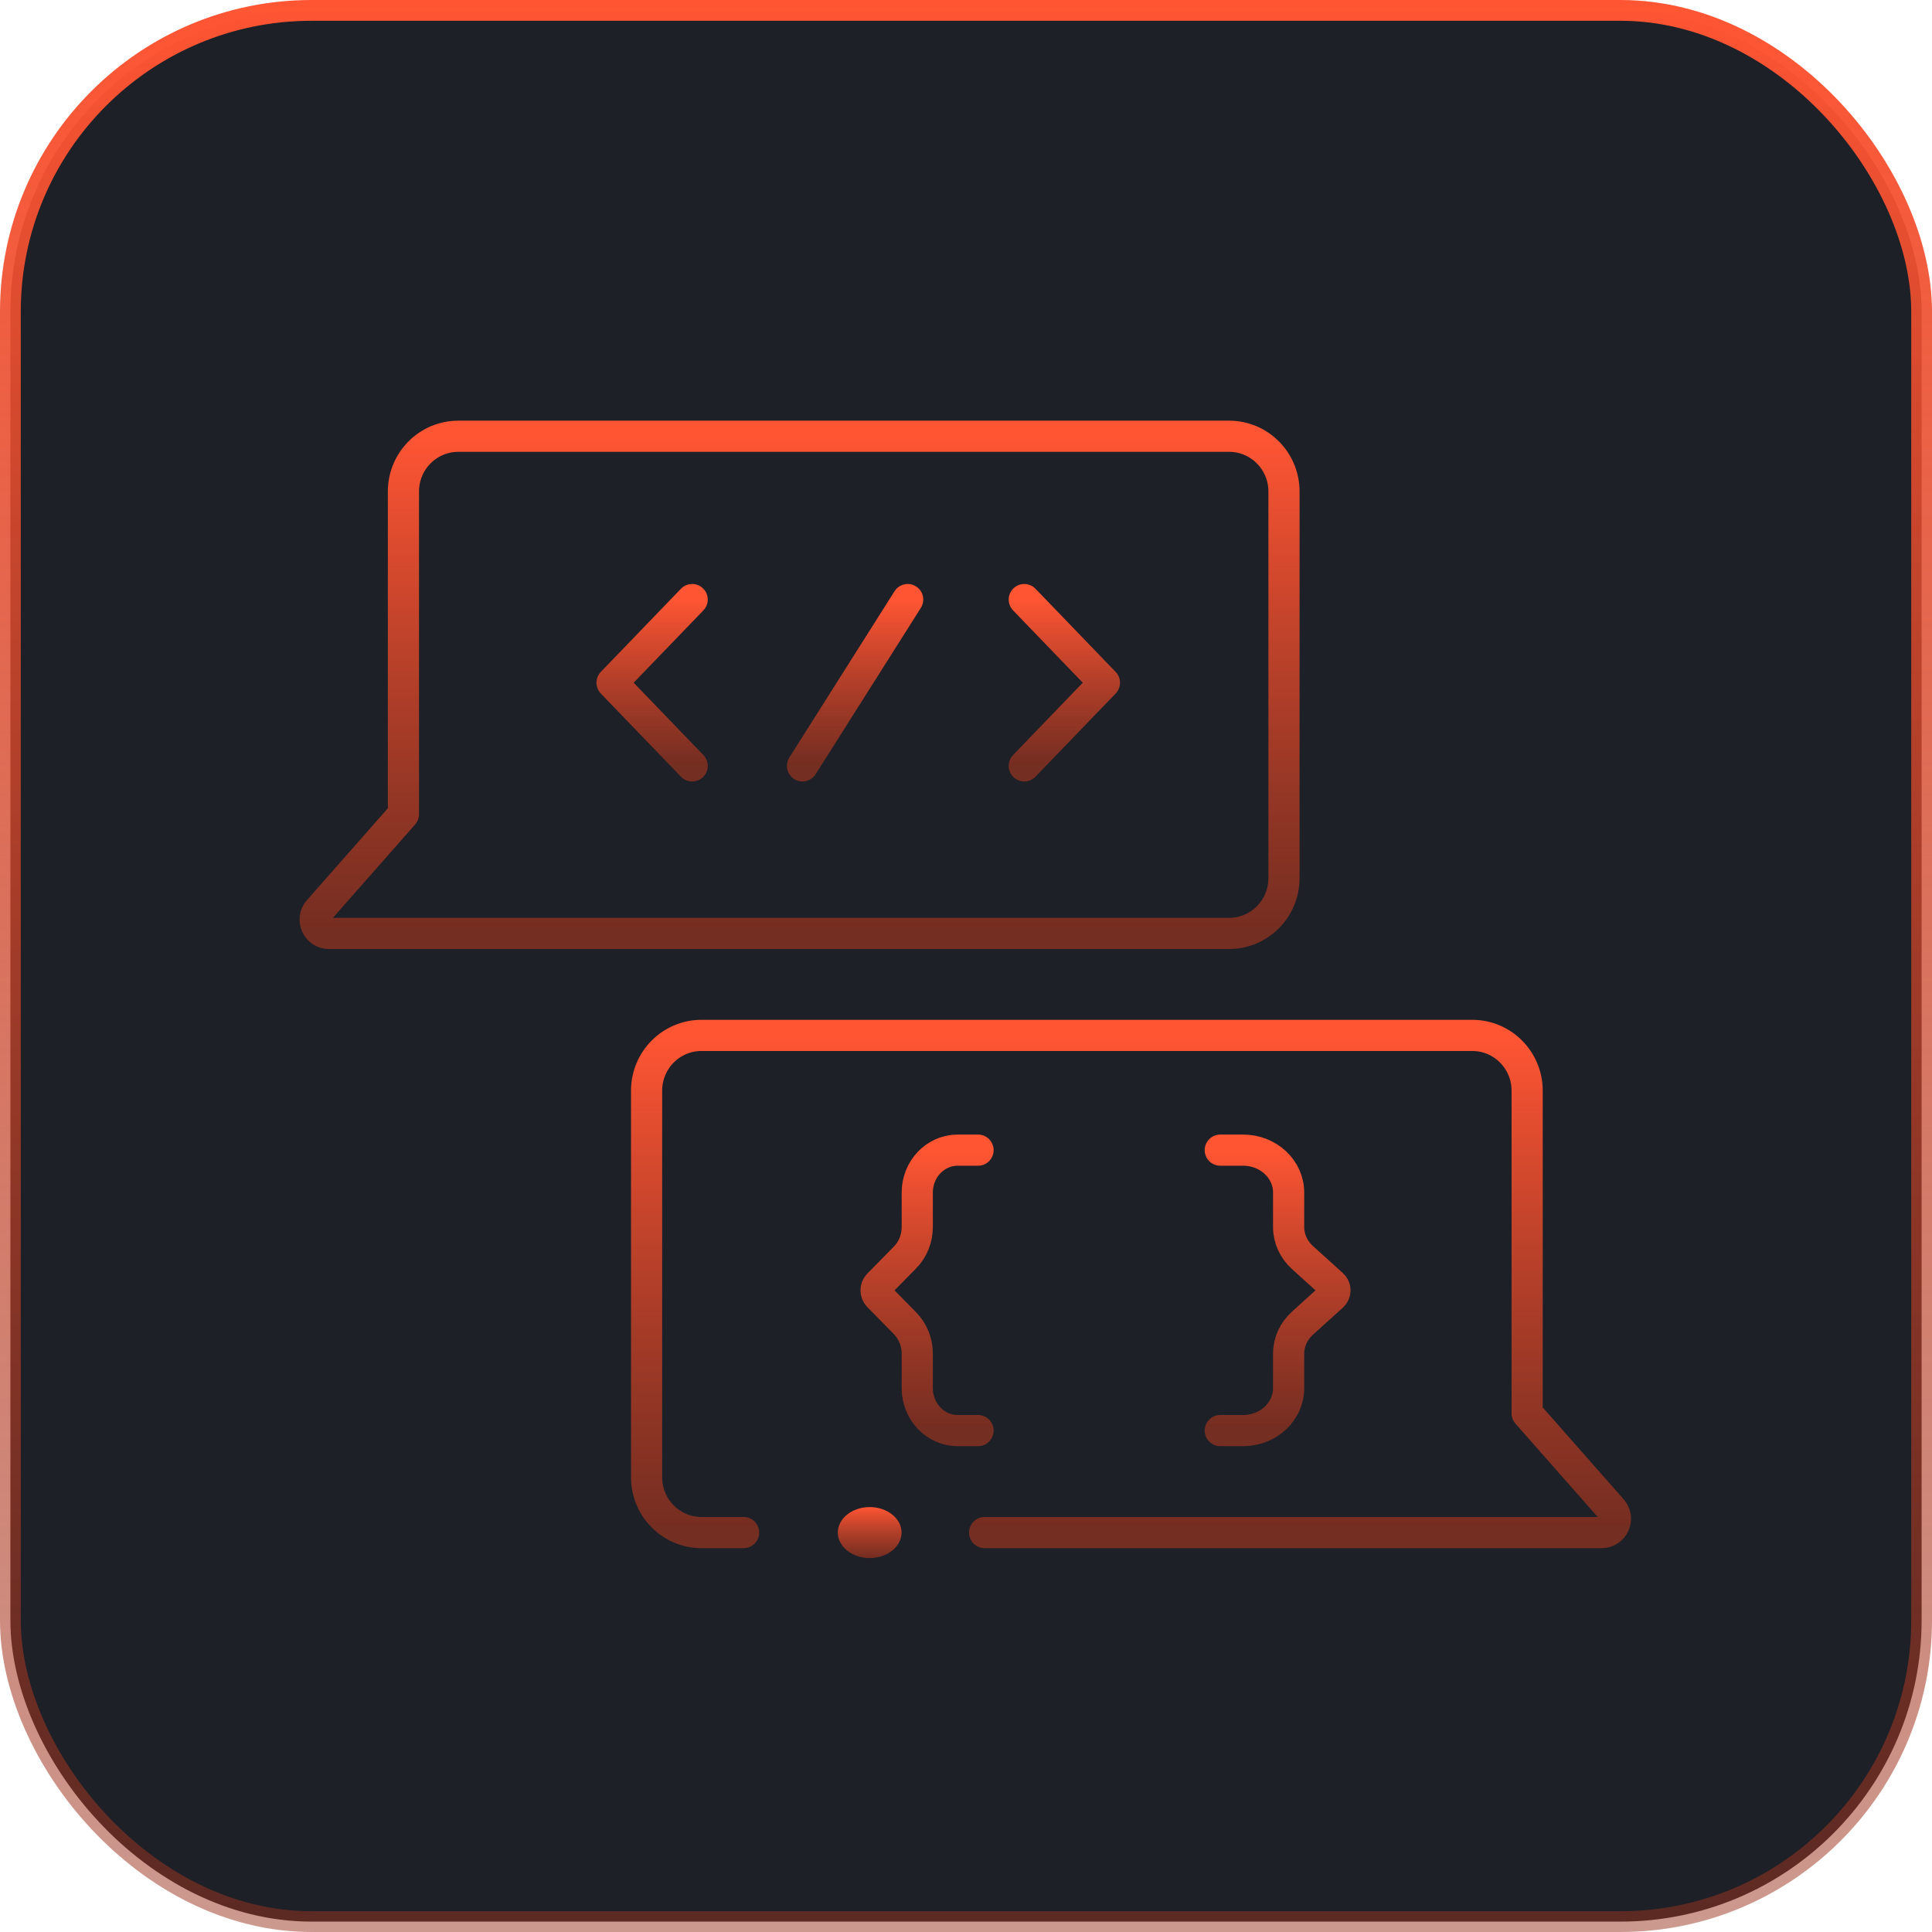 <?xml version="1.0" encoding="UTF-8"?> <svg xmlns="http://www.w3.org/2000/svg" width="93" height="93" viewBox="0 0 93 93" fill="none"><rect x="0.5" y="0.5" width="92" height="92" rx="14.5" fill="#1E2027" stroke="url(#paint0_linear_3950_1023)"></rect><path d="M15.338 43.826L19.42 39.192V23.659C19.42 22.191 20.602 21 22.061 21H59.165C60.624 21 61.807 22.191 61.807 23.659V42.273C61.807 43.741 60.624 44.932 59.165 44.932H15.832C15.263 44.932 14.96 44.255 15.338 43.826Z" stroke="url(#paint1_linear_3950_1023)" stroke-width="1.5" stroke-miterlimit="10" stroke-linecap="round" stroke-linejoin="round"></path><path d="M43.693 28.861L38.629 36.867" stroke="url(#paint2_linear_3950_1023)" stroke-width="1.5" stroke-miterlimit="10" stroke-linecap="round" stroke-linejoin="round"></path><path d="M33.319 36.867L29.461 32.864L33.319 28.861" stroke="url(#paint3_linear_3950_1023)" stroke-width="1.5" stroke-miterlimit="10" stroke-linecap="round" stroke-linejoin="round"></path><path d="M49.305 28.861L53.163 32.864L49.305 36.867" stroke="url(#paint4_linear_3950_1023)" stroke-width="1.5" stroke-miterlimit="10" stroke-linecap="round" stroke-linejoin="round"></path><path d="M47.396 73.773H77.1C77.669 73.773 77.972 73.096 77.594 72.667L73.512 68.033V52.5C73.512 51.032 72.329 49.841 70.871 49.841H33.766C32.307 49.841 31.125 51.032 31.125 52.5V71.114C31.125 72.582 32.308 73.773 33.766 73.773H35.795" stroke="url(#paint5_linear_3950_1023)" stroke-width="1.5" stroke-miterlimit="10" stroke-linecap="round" stroke-linejoin="round"></path><path d="M47.08 68.864H46.099C45.025 68.864 44.154 67.95 44.154 66.824V65.159C44.154 64.607 43.941 64.079 43.563 63.694L42.283 62.393C42.133 62.24 42.133 61.987 42.283 61.834L43.563 60.533C43.941 60.149 44.154 59.62 44.154 59.068V57.403C44.154 56.277 45.025 55.364 46.099 55.364H47.08" stroke="url(#paint6_linear_3950_1023)" stroke-width="1.5" stroke-miterlimit="10" stroke-linecap="round" stroke-linejoin="round"></path><path d="M58.739 55.364H59.842C61.05 55.364 62.03 56.277 62.03 57.403V59.068C62.03 59.62 62.27 60.148 62.695 60.533L64.134 61.834C64.304 61.987 64.304 62.24 64.134 62.393L62.695 63.694C62.27 64.079 62.03 64.607 62.03 65.159V66.824C62.03 67.95 61.05 68.864 59.842 68.864H58.739" stroke="url(#paint7_linear_3950_1023)" stroke-width="1.5" stroke-miterlimit="10" stroke-linecap="round" stroke-linejoin="round"></path><ellipse cx="41.864" cy="73.773" rx="1.534" ry="1.227" fill="url(#paint8_linear_3950_1023)"></ellipse><defs><linearGradient id="paint0_linear_3950_1023" x1="46.5" y1="0" x2="46.5" y2="93" gradientUnits="userSpaceOnUse"><stop stop-color="#FF5533"></stop><stop offset="1" stop-color="#99331F" stop-opacity="0.5"></stop></linearGradient><linearGradient id="paint1_linear_3950_1023" x1="38.489" y1="21" x2="38.489" y2="44.932" gradientUnits="userSpaceOnUse"><stop stop-color="#FF5533"></stop><stop offset="1" stop-color="#99331F" stop-opacity="0.7"></stop></linearGradient><linearGradient id="paint2_linear_3950_1023" x1="41.161" y1="28.861" x2="41.161" y2="36.867" gradientUnits="userSpaceOnUse"><stop stop-color="#FF5533"></stop><stop offset="1" stop-color="#99331F" stop-opacity="0.7"></stop></linearGradient><linearGradient id="paint3_linear_3950_1023" x1="31.39" y1="28.861" x2="31.39" y2="36.867" gradientUnits="userSpaceOnUse"><stop stop-color="#FF5533"></stop><stop offset="1" stop-color="#99331F" stop-opacity="0.7"></stop></linearGradient><linearGradient id="paint4_linear_3950_1023" x1="51.234" y1="28.861" x2="51.234" y2="36.867" gradientUnits="userSpaceOnUse"><stop stop-color="#FF5533"></stop><stop offset="1" stop-color="#99331F" stop-opacity="0.7"></stop></linearGradient><linearGradient id="paint5_linear_3950_1023" x1="54.443" y1="49.841" x2="54.443" y2="73.773" gradientUnits="userSpaceOnUse"><stop stop-color="#FF5533"></stop><stop offset="1" stop-color="#99331F" stop-opacity="0.7"></stop></linearGradient><linearGradient id="paint6_linear_3950_1023" x1="44.625" y1="55.364" x2="44.625" y2="68.864" gradientUnits="userSpaceOnUse"><stop stop-color="#FF5533"></stop><stop offset="1" stop-color="#99331F" stop-opacity="0.7"></stop></linearGradient><linearGradient id="paint7_linear_3950_1023" x1="61.5" y1="55.364" x2="61.5" y2="68.864" gradientUnits="userSpaceOnUse"><stop stop-color="#FF5533"></stop><stop offset="1" stop-color="#99331F" stop-opacity="0.7"></stop></linearGradient><linearGradient id="paint8_linear_3950_1023" x1="41.864" y1="72.545" x2="41.864" y2="75" gradientUnits="userSpaceOnUse"><stop stop-color="#FF5533"></stop><stop offset="1" stop-color="#99331F" stop-opacity="0.7"></stop></linearGradient></defs></svg> 